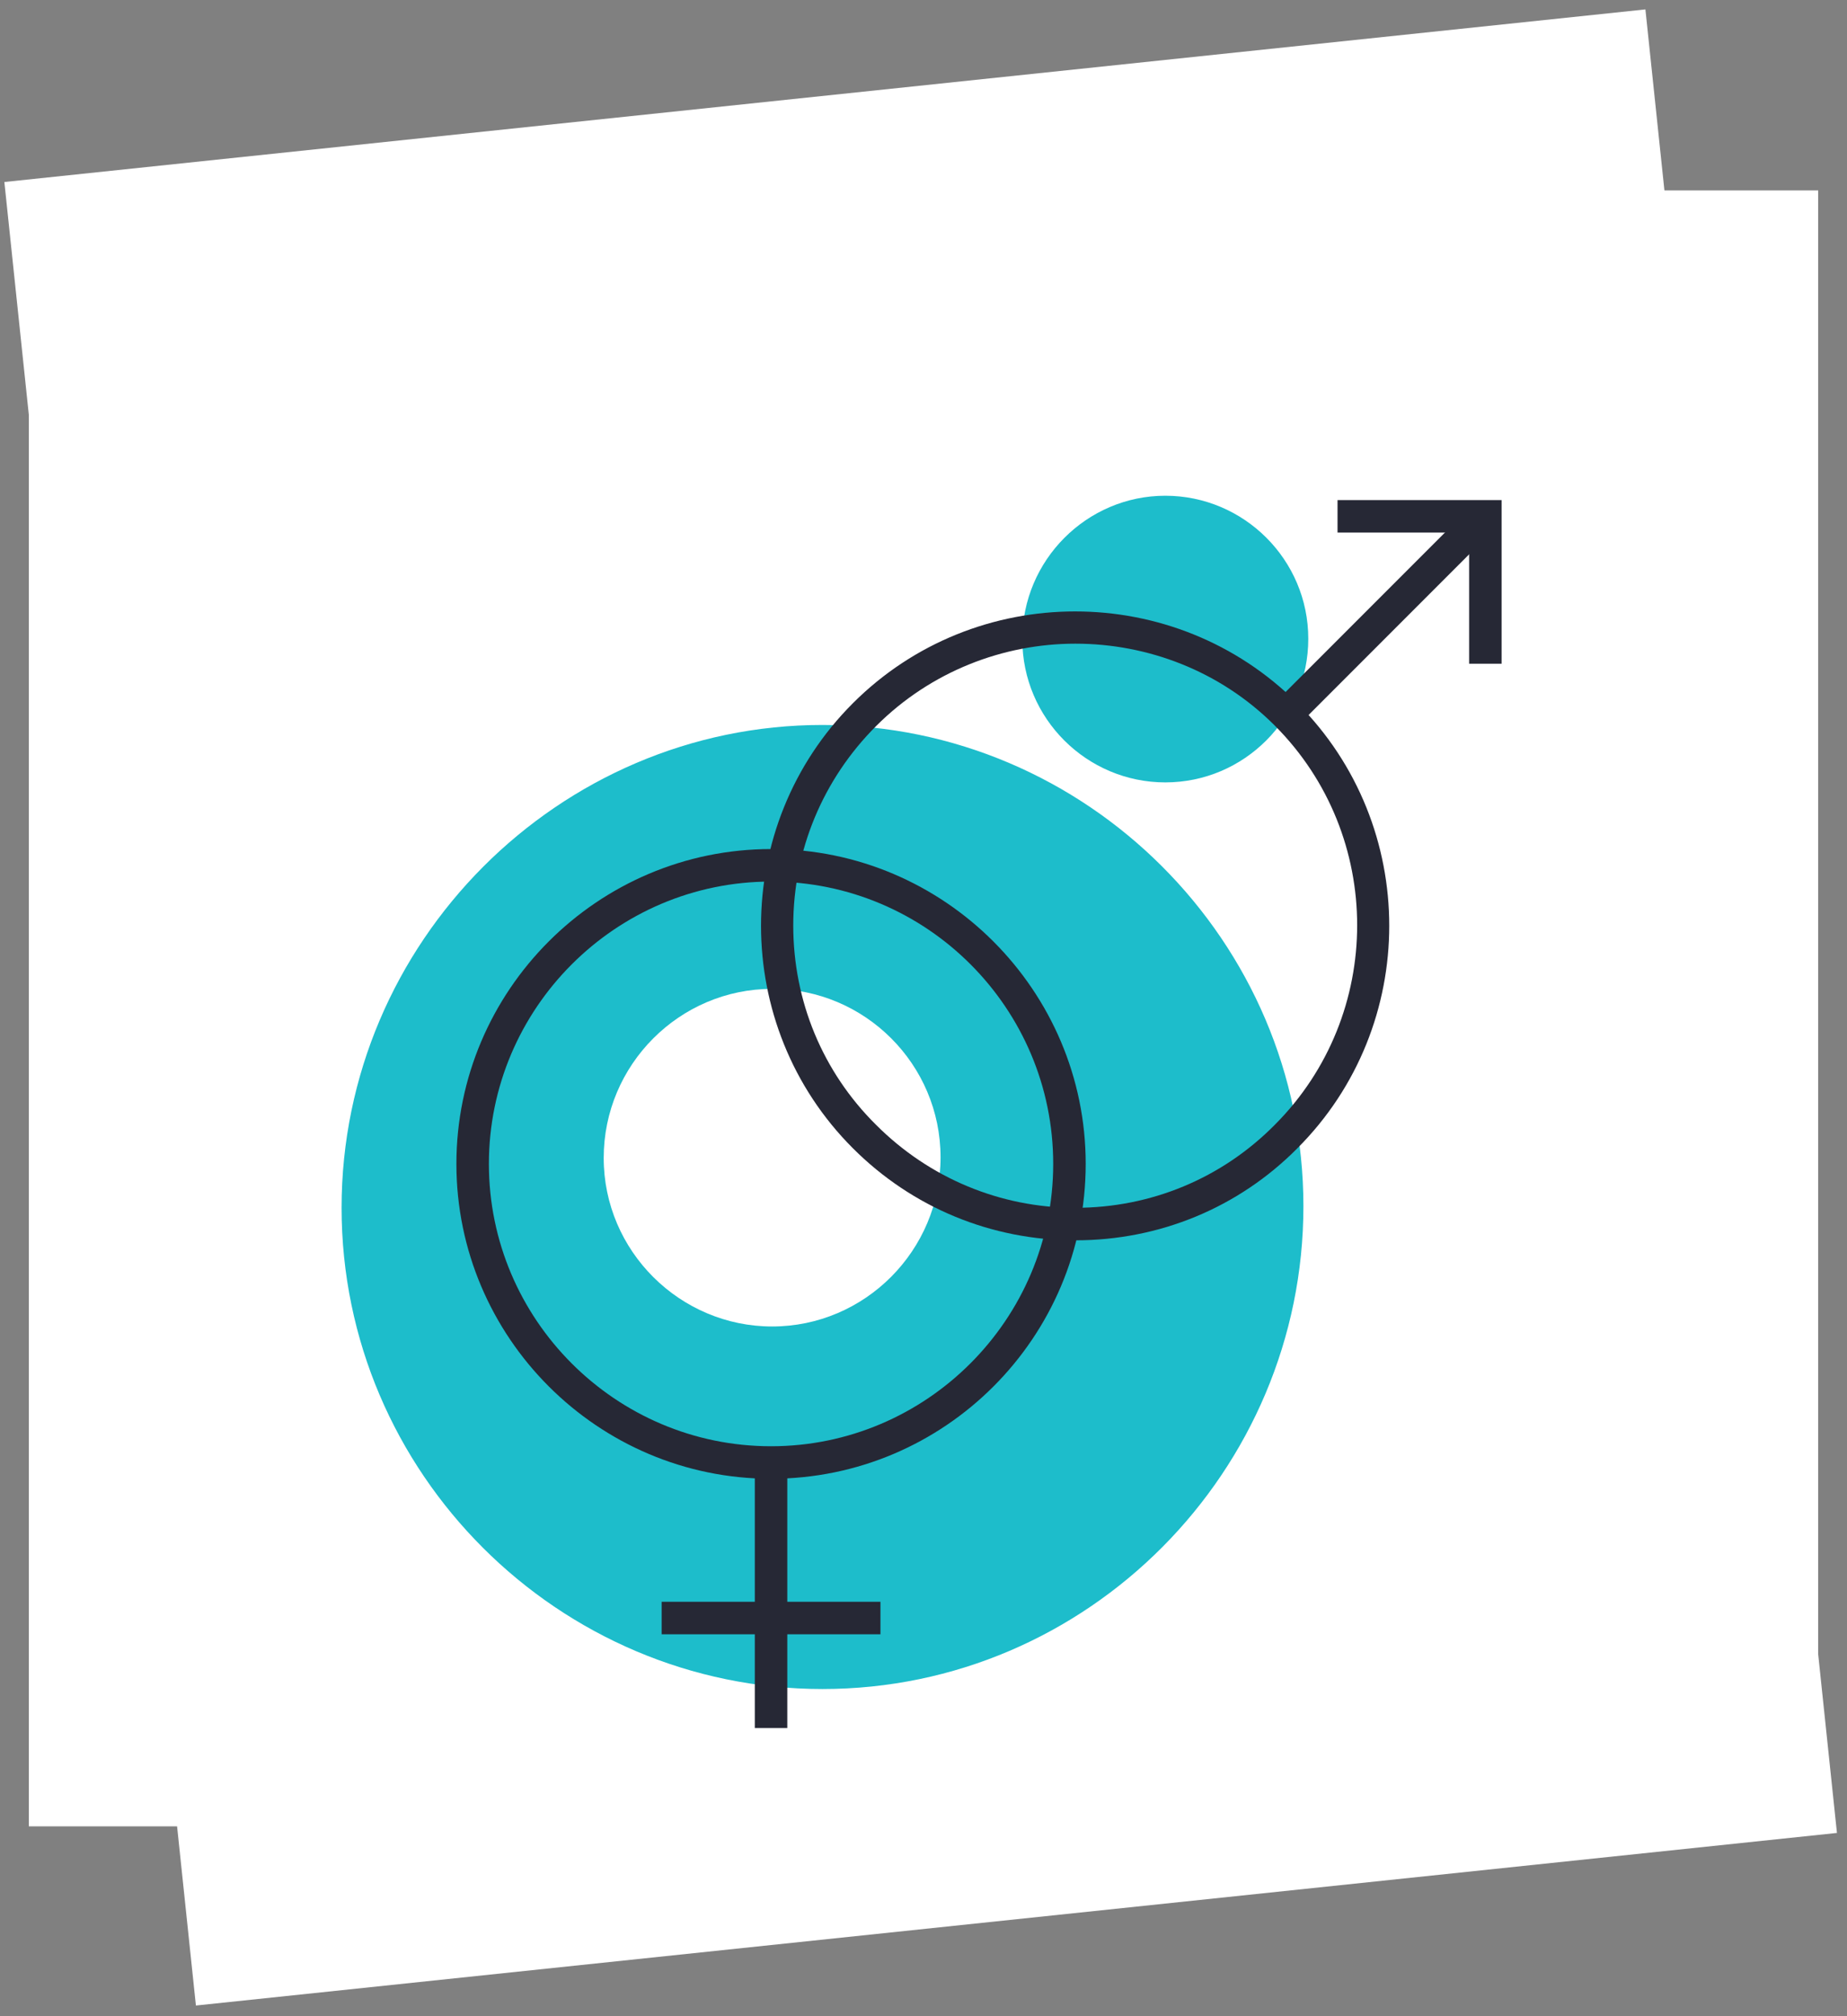 <svg xmlns="http://www.w3.org/2000/svg" width="165" height="180" fill="none" viewBox="0 0 165 180">
  <rect x="0" y="0" width="165" height="180" fill="#808080" stroke="none"/>
  <path fill="#fff" d="M2.575 17h159.85v146.05H2.575z"/>
  <path fill="#fff" d="M.39 16.249 146.991.84l17.111 162.799-146.601 15.408z"/>
  <path fill="#1DBDCB" d="M104.102 69.85c-7.015 0-12.773-5.708-12.773-12.772 0-7.063 5.758-12.82 12.773-12.82s12.772 5.708 12.772 12.772c0 7.063-5.709 12.82-12.772 12.82ZM73.477 150.791c-23.561 0-42.962-19.255-42.962-42.962 0-23.706 19.4-43.107 42.962-43.107 23.561 0 42.962 19.304 42.962 42.962 0 23.658-19.256 43.107-42.962 43.107Z"/>
  <path fill="#fff" d="M68.978 118.424c-8.225 0-15.047-6.724-15.047-15.046 0-8.321 6.774-15.095 15.047-15.095s15.046 6.725 15.046 15.047c0 8.321-6.773 15.094-15.046 15.094Z"/>
  <path fill="#262835" d="M96.07 110.732c-7.498 0-14.562-2.903-19.884-8.225-10.934-10.934-10.934-28.786 0-39.72 10.934-10.934 28.787-10.934 39.721 0 10.933 10.934 10.933 28.786 0 39.72-5.274 5.322-12.337 8.225-19.836 8.225Zm0-53.267c-6.434 0-12.917 2.468-17.803 7.354-4.742 4.741-7.402 11.08-7.402 17.804 0 6.725 2.612 13.063 7.402 17.804 4.74 4.741 11.079 7.402 17.804 7.402 6.724 0 13.062-2.612 17.804-7.402 9.821-9.821 9.821-25.835 0-35.656-4.887-4.887-11.37-7.306-17.804-7.306Z"/>
  <path fill="#262835" d="m130.635 45.993-16.353 16.352 2.053 2.053 16.352-16.352-2.052-2.053Z"/>
  <path fill="#262835" d="M134.146 59.255h-2.903V47.547h-11.756v-2.902h14.659v14.61ZM68.88 132.019c-15.48 0-28.108-12.627-28.108-28.109 0-15.481 12.627-28.109 28.109-28.109 15.481 0 28.109 12.627 28.109 28.109 0 15.482-12.58 28.109-28.11 28.109Zm0-53.315c-13.884 0-25.205 11.321-25.205 25.206s11.32 25.206 25.206 25.206c13.885 0 25.206-11.321 25.206-25.206S82.814 78.704 68.881 78.704Z"/>
  <path fill="#262835" d="M70.332 131.148H67.43v23.126h2.902v-23.126Z"/>
  <path fill="#262835" d="M78.654 143.001H59.108v2.903h19.546v-2.903Z"/>
</svg>

